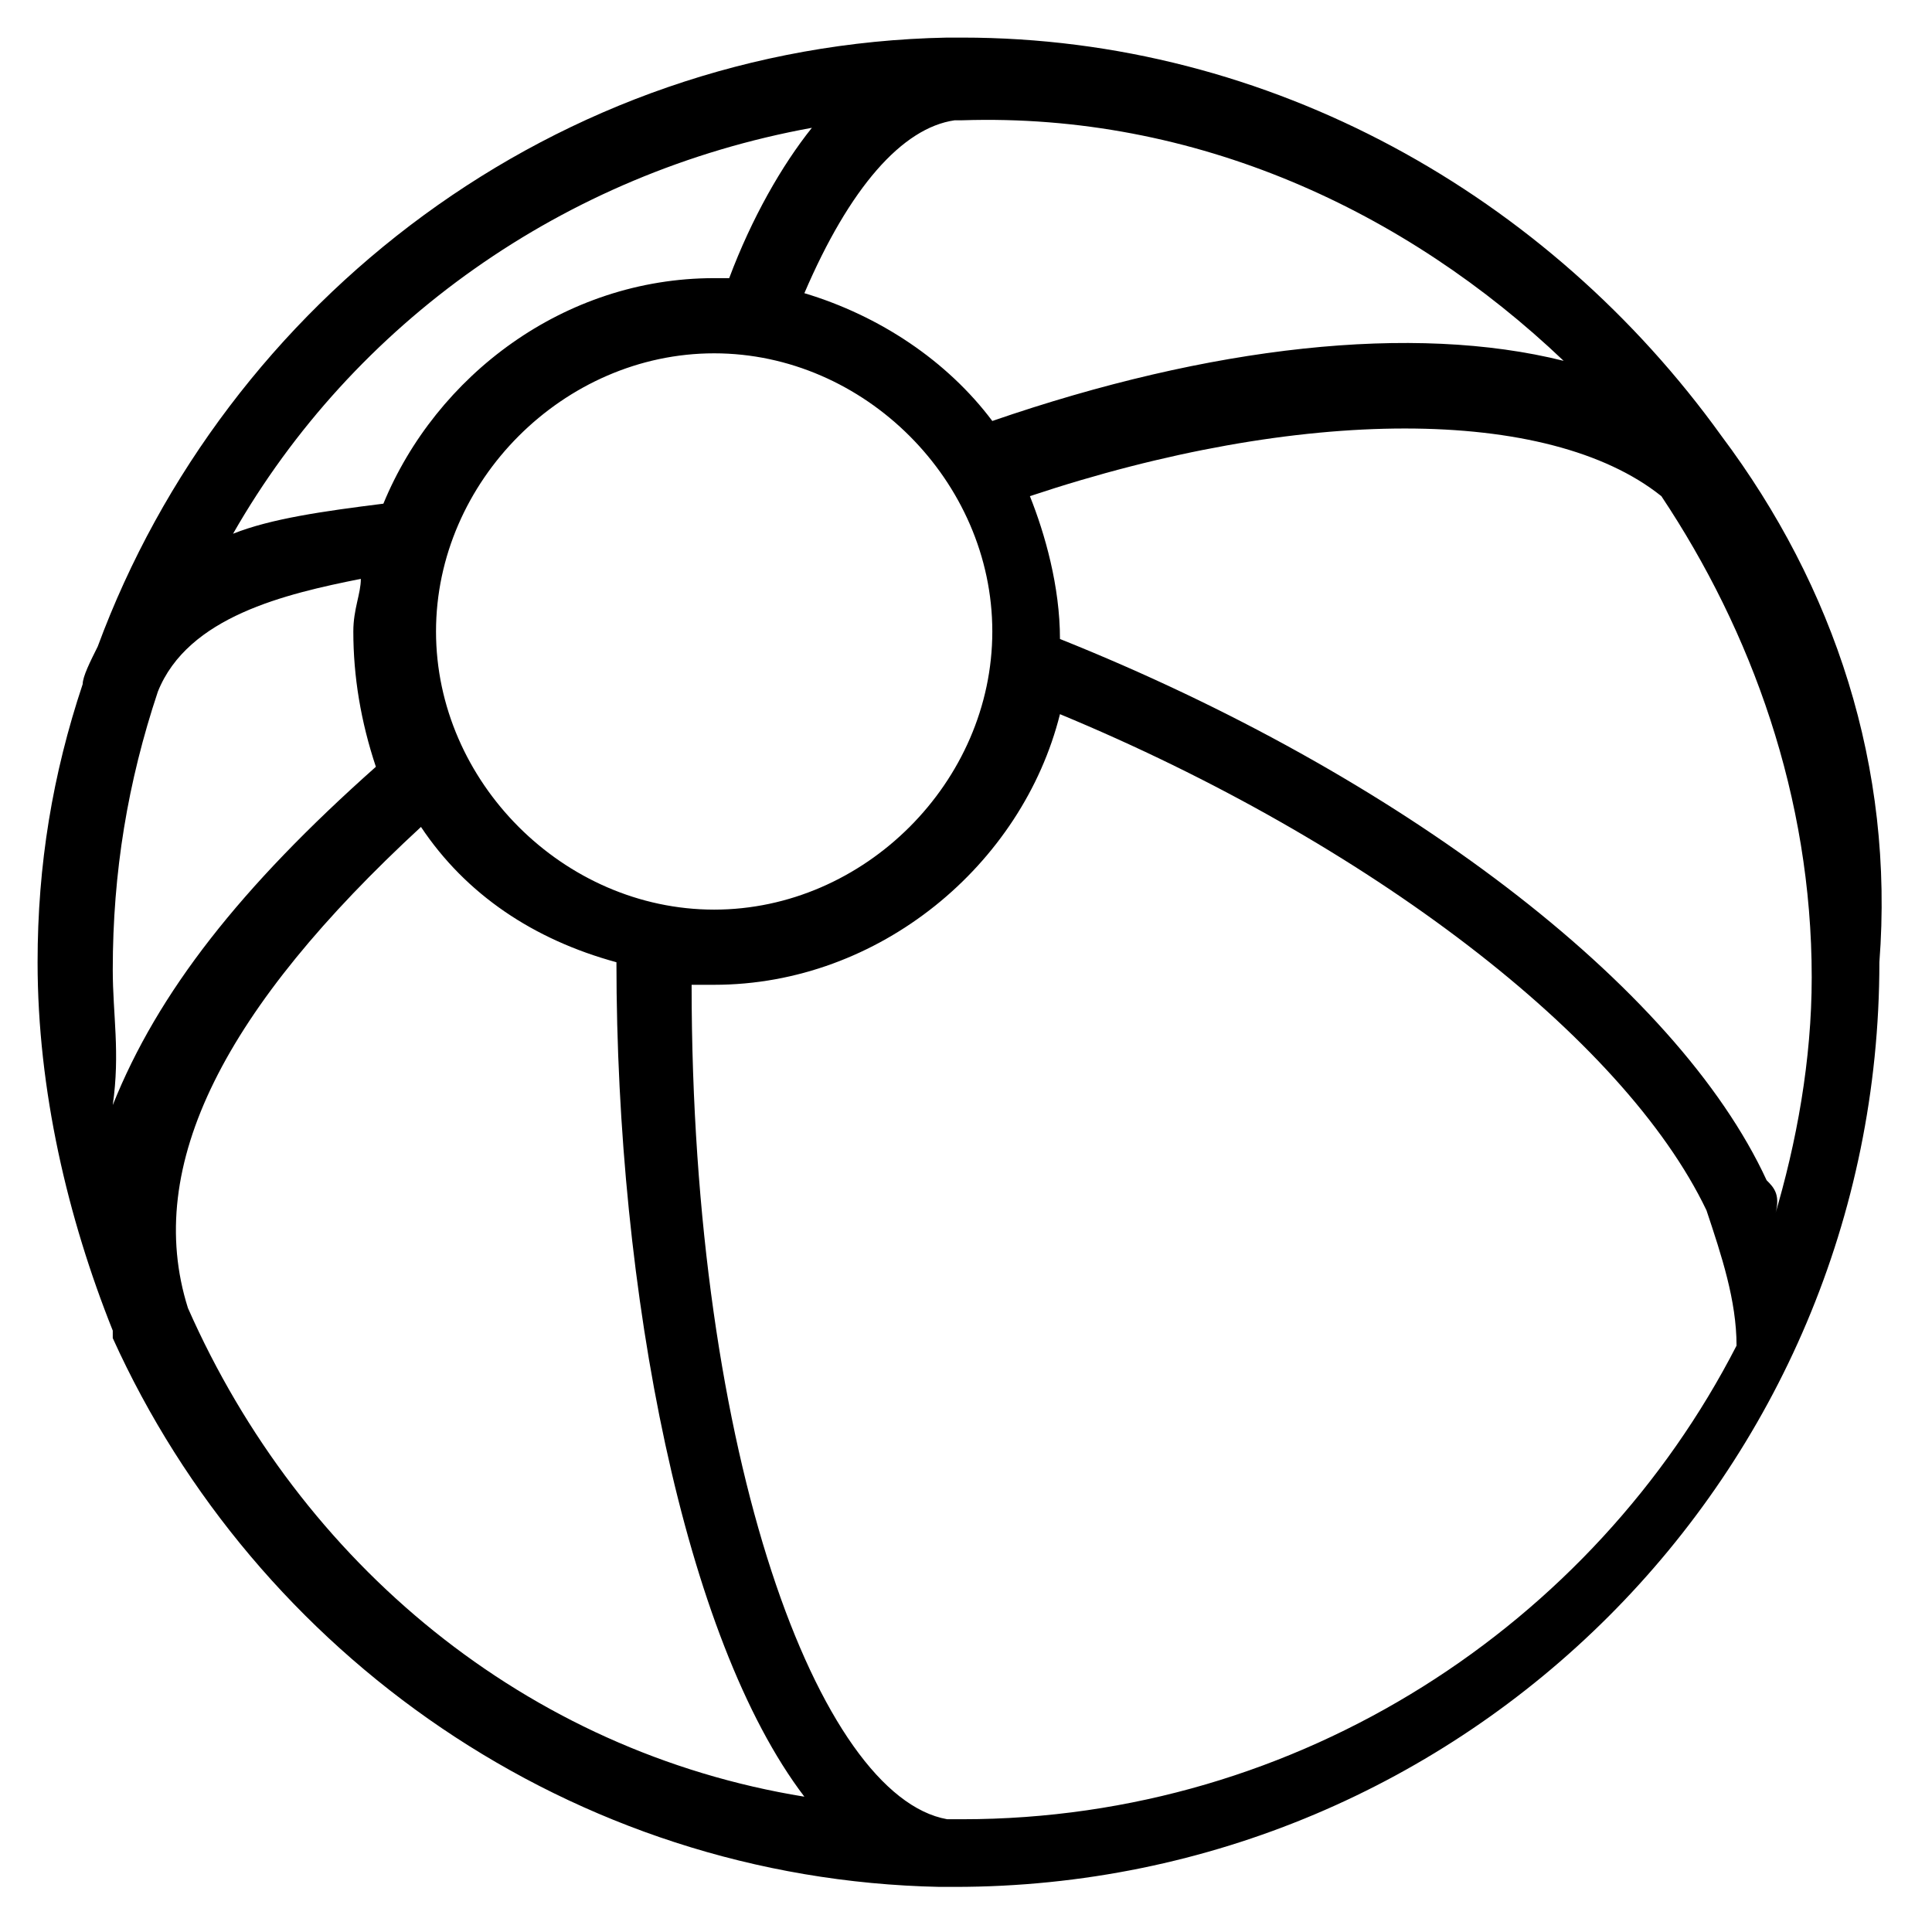<?xml version="1.0" encoding="utf-8"?>
<!-- Generator: Adobe Illustrator 22.1.0, SVG Export Plug-In . SVG Version: 6.00 Build 0)  -->
<svg version="1.1" id="Layer_1" xmlns="http://www.w3.org/2000/svg" xmlns:xlink="http://www.w3.org/1999/xlink" x="0px" y="0px"
	 viewBox="0 0 25.7 25.7" style="enable-background:new 0 0 25.7 25.7;" xml:space="preserve">
<path d="M22.9,5.8L22.9,5.8C22.9,5.8,22.9,5.8,22.9,5.8c-2.3-3.2-6-5.3-10.1-5.3c0,0,0,0,0,0v0c-0.1,0-0.1,0-0.2,0
	C7.4,0.6,3,4,1.3,8.6C1.2,8.8,1.1,9,1.1,9.1l0,0c-0.4,1.2-0.6,2.4-0.6,3.7c0,1.7,0.4,3.4,1,4.9c0,0,0,0.1,0,0.1l0,0
	c1.9,4.2,6.1,7.2,11,7.3c0.1,0,0.2,0,0.2,0v0c6.8,0,12.3-5.5,12.3-12.3C25.2,10.2,24.4,7.8,22.9,5.8z M23.5,15.7
	c-1.2-2.6-4.9-5.4-9.4-7.2c0,0,0,0,0,0c0-0.7-0.2-1.4-0.4-1.9c3.6-1.2,6.9-1.2,8.4,0c1.2,1.8,2,4,2,6.4c0,1.1-0.2,2.2-0.5,3.2
	C23.7,15.9,23.6,15.8,23.5,15.7z M5.8,8.4c0-2,1.7-3.7,3.7-3.7s3.7,1.7,3.7,3.7s-1.7,3.7-3.7,3.7S5.8,10.4,5.8,8.4z M1.5,12.9
	c0-1.3,0.2-2.5,0.6-3.7c0.4-1,1.7-1.3,2.7-1.5c0,0.2-0.1,0.4-0.1,0.7c0,0.6,0.1,1.2,0.3,1.8c-1.8,1.6-2.9,3-3.5,4.5
	C1.6,14,1.5,13.5,1.5,12.9z M20.8,4.8c-2-0.5-4.7-0.2-7.6,0.8c-0.6-0.8-1.5-1.4-2.5-1.7c0.6-1.4,1.3-2.2,2-2.3c0,0,0.1,0,0.1,0
	C15.9,1.5,18.7,2.8,20.8,4.8z M10.8,1.7c-0.4,0.5-0.8,1.2-1.1,2c-0.1,0-0.1,0-0.2,0c-2,0-3.7,1.3-4.4,3c-0.8,0.1-1.5,0.2-2,0.4
	C4.7,4.3,7.5,2.3,10.8,1.7z M2.5,17.4c-0.6-1.9,0.5-4,3.1-6.4c0.6,0.9,1.5,1.5,2.6,1.8c0,4.4,0.9,9,2.5,11.1C7,23.3,4,20.8,2.5,17.4
	z M12.8,24.2c-0.1,0-0.1,0-0.2,0c-1.7-0.3-3.4-4.8-3.4-11.1c0.1,0,0.2,0,0.3,0c2.2,0,4.1-1.6,4.6-3.6c4.1,1.7,7.5,4.3,8.6,6.6
	c0.2,0.6,0.4,1.2,0.4,1.8C21.2,21.6,17.3,24.2,12.8,24.2z"/>
</svg>
